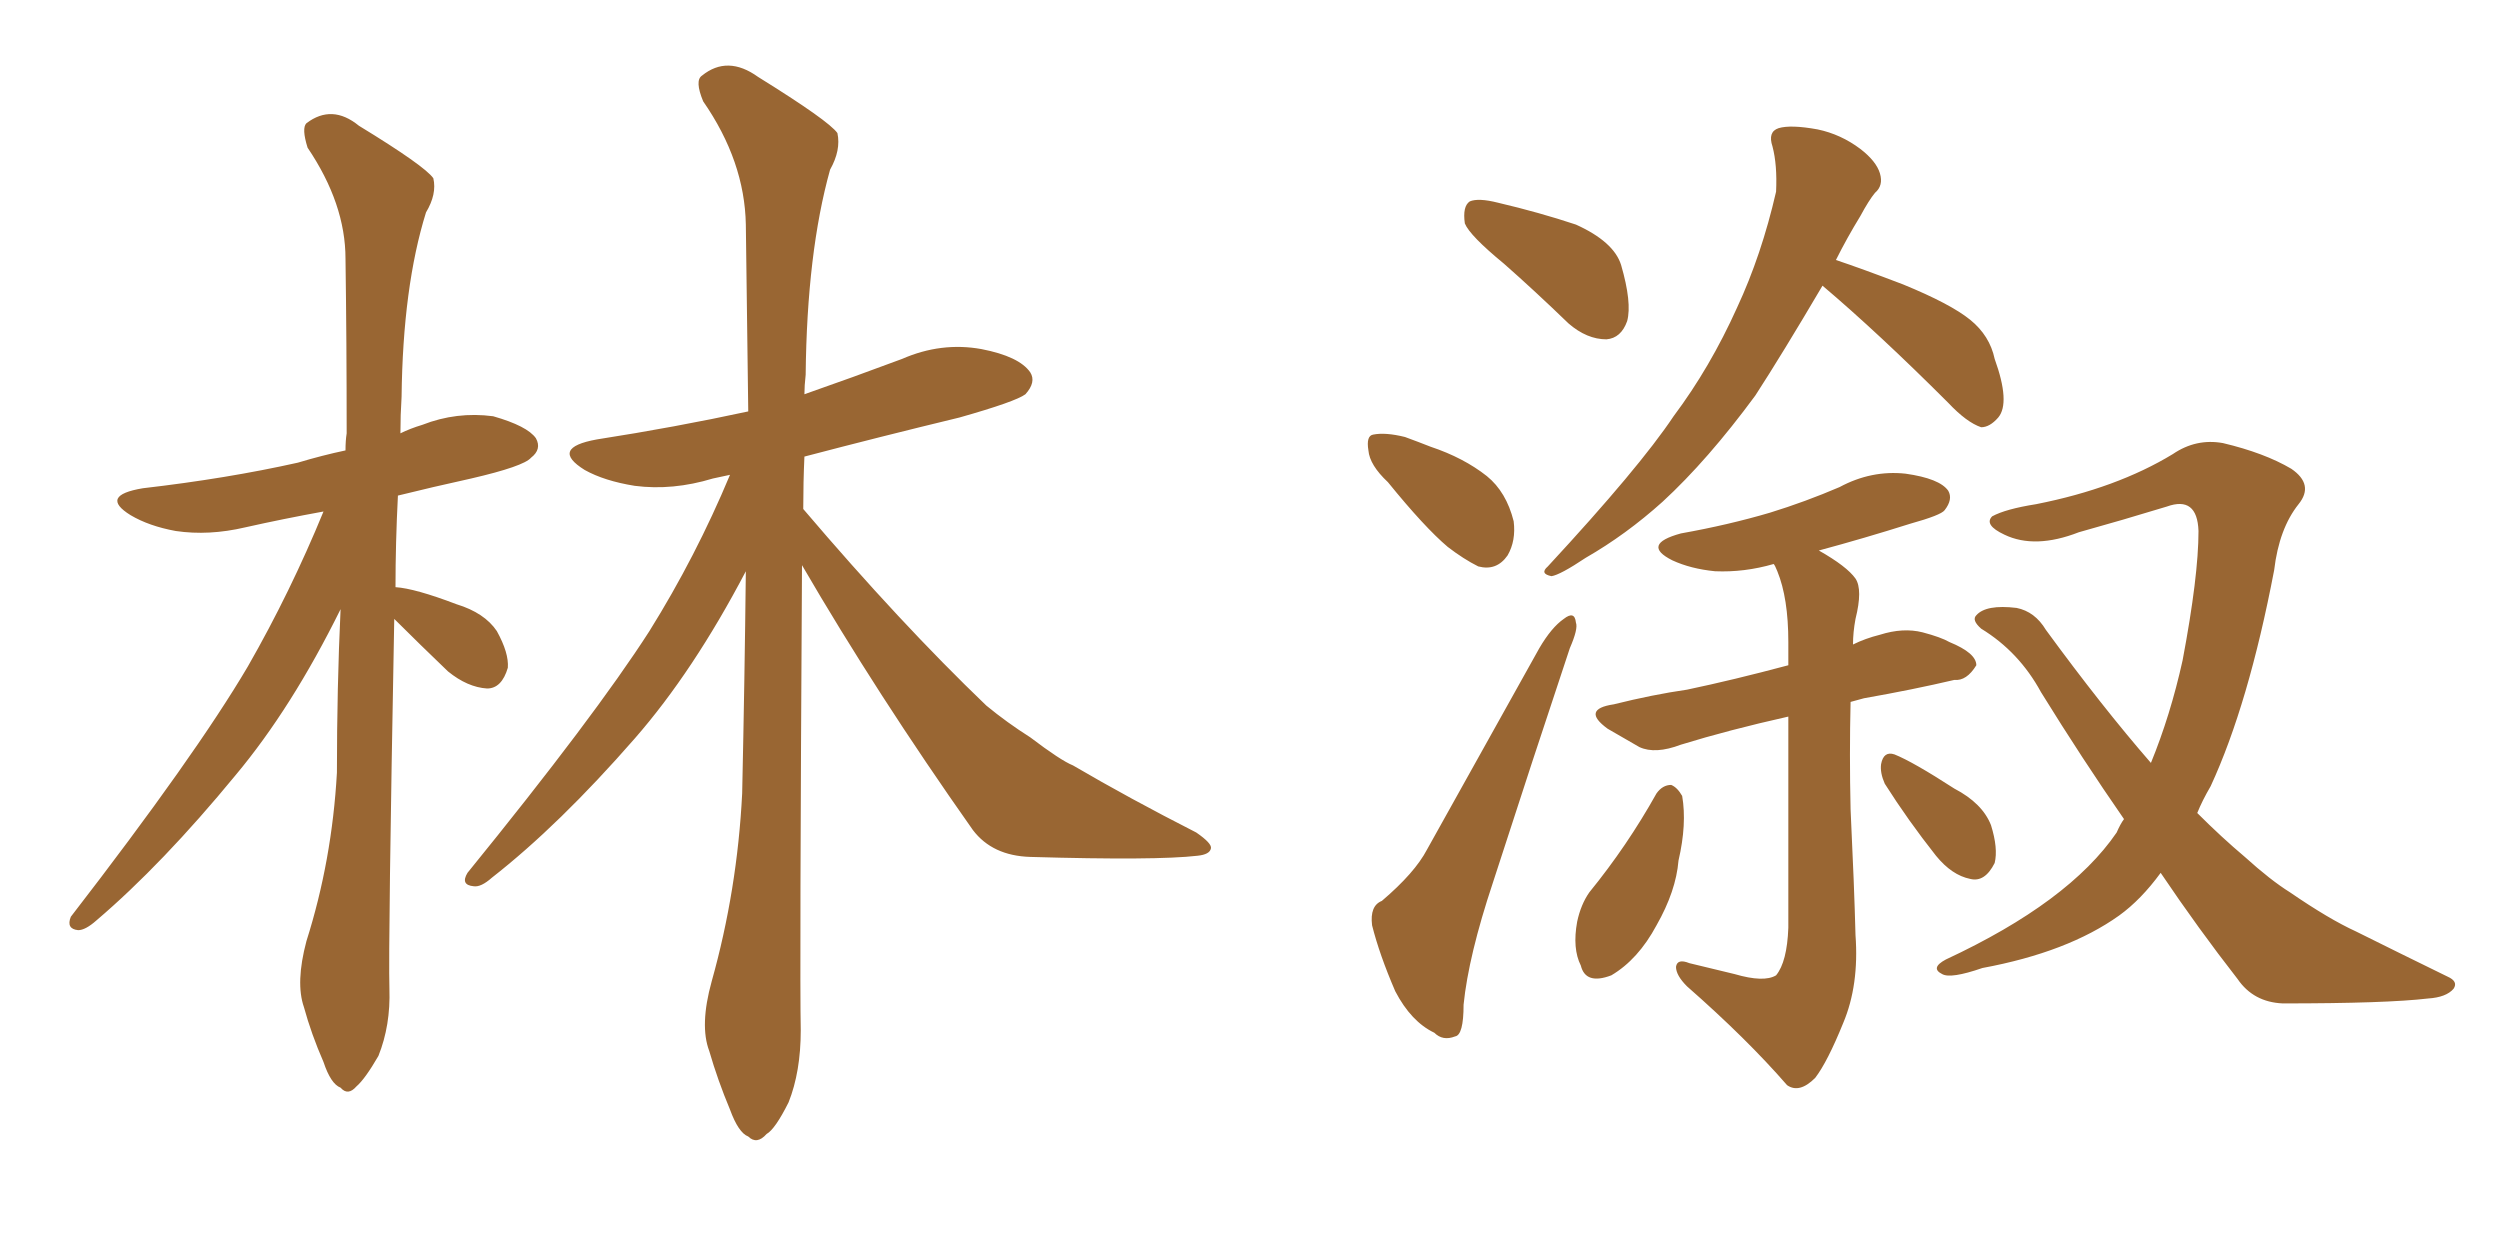 <svg xmlns="http://www.w3.org/2000/svg" xmlns:xlink="http://www.w3.org/1999/xlink" width="300" height="150"><path fill="#996633" padding="10" d="M47.31 74.27L47.31 74.27Q46.58 113.23 46.73 118.65L46.73 118.65Q46.88 123.05 45.41 126.71L45.41 126.71Q43.80 129.49 42.77 130.37L42.77 130.37Q41.75 131.54 40.87 130.52L40.87 130.52Q39.70 130.08 38.82 127.44L38.82 127.44Q37.35 124.07 36.47 120.85L36.47 120.85Q35.45 117.92 36.77 112.94L36.77 112.94Q39.84 103.27 40.43 92.72L40.43 92.72Q40.43 82.47 40.87 73.10L40.87 73.10Q35.01 84.96 28.27 93.02L28.27 93.02Q19.48 103.71 11.57 110.45L11.57 110.45Q10.25 111.62 9.38 111.62L9.38 111.62Q7.91 111.47 8.50 110.01L8.50 110.01Q23.44 90.67 29.74 79.98L29.74 79.98Q34.86 71.04 38.82 61.38L38.82 61.38Q33.98 62.26 29.44 63.28L29.44 63.28Q25.05 64.31 21.09 63.72L21.09 63.72Q17.87 63.13 15.67 61.82L15.67 61.82Q11.87 59.47 17.14 58.59L17.14 58.59Q27.25 57.42 35.74 55.52L35.74 55.52Q38.67 54.64 41.46 54.05L41.46 54.05Q41.46 52.88 41.60 52.00L41.60 52.00Q41.60 40.87 41.46 31.05L41.46 31.05Q41.46 24.46 36.91 17.72L36.91 17.72Q36.18 15.38 36.77 14.79L36.77 14.79Q39.84 12.45 43.07 15.09L43.07 15.09Q50.98 19.92 52.00 21.39L52.00 21.39Q52.44 23.29 51.12 25.49L51.12 25.49Q48.34 34.42 48.19 47.61L48.19 47.61Q48.05 49.80 48.05 52.00L48.05 52.00Q49.22 51.42 50.68 50.98L50.68 50.98Q54.79 49.37 59.18 49.95L59.18 49.95Q63.28 51.12 64.31 52.59L64.31 52.59Q65.04 53.91 63.72 54.93L63.72 54.93Q62.84 55.96 56.54 57.42L56.54 57.42Q51.86 58.45 47.75 59.47L47.75 59.47Q47.46 65.19 47.46 70.46L47.46 70.46Q49.80 70.61 54.79 72.51L54.79 72.51Q58.15 73.54 59.62 75.73L59.62 75.73Q61.08 78.37 60.94 80.13L60.94 80.13Q60.21 82.62 58.45 82.62L58.45 82.62Q56.10 82.47 53.76 80.57L53.76 80.57Q50.39 77.34 47.31 74.27ZM96.24 67.82L96.24 67.82L96.24 67.82Q95.95 117.04 96.09 123.63L96.09 123.63Q96.09 128.61 94.63 132.28L94.63 132.28Q93.02 135.50 91.99 136.08L91.99 136.08Q90.82 137.40 89.79 136.38L89.79 136.38Q88.62 135.94 87.60 133.15L87.60 133.15Q86.13 129.64 85.11 126.12L85.11 126.12Q83.94 123.05 85.40 117.77L85.40 117.77Q88.48 106.79 89.06 95.21L89.06 95.21Q89.36 81.45 89.50 68.55L89.50 68.55Q83.20 80.57 76.17 88.62L76.17 88.62Q67.09 99.02 59.03 105.32L59.03 105.32Q57.71 106.49 56.84 106.35L56.84 106.35Q55.22 106.20 56.10 104.74L56.10 104.74Q71.34 85.99 77.93 75.73L77.93 75.73Q83.50 66.80 87.60 56.98L87.60 56.98Q86.13 57.28 85.55 57.42L85.55 57.42Q80.71 58.89 76.17 58.30L76.17 58.30Q72.51 57.71 70.17 56.40L70.17 56.40Q65.92 53.76 71.63 52.73L71.63 52.73Q81.01 51.27 89.79 49.37L89.79 49.37Q89.65 37.21 89.50 26.95L89.50 26.95Q89.36 19.34 84.38 12.16L84.38 12.16Q83.35 9.67 84.23 9.08L84.23 9.08Q87.30 6.59 90.97 9.23L90.97 9.23Q99.46 14.50 100.49 15.97L100.49 15.97Q100.93 18.02 99.61 20.36L99.61 20.36Q96.83 30.32 96.68 44.97L96.68 44.97Q96.53 46.29 96.53 47.31L96.53 47.31Q102.39 45.26 108.25 43.07L108.25 43.07Q112.94 41.02 117.77 41.89L117.77 41.89Q122.31 42.77 123.63 44.68L123.63 44.68Q124.37 45.85 123.05 47.31L123.05 47.31Q121.88 48.19 115.14 50.10L115.14 50.10Q105.47 52.44 96.53 54.79L96.53 54.79Q96.39 57.86 96.39 61.08L96.39 61.08Q108.11 74.85 118.36 84.67L118.36 84.67Q120.85 86.72 123.63 88.48L123.63 88.48Q127.29 91.26 128.76 91.85L128.76 91.85Q135.50 95.80 143.55 99.90L143.55 99.90Q145.46 101.22 145.31 101.81L145.31 101.81Q145.17 102.54 143.70 102.69L143.70 102.69Q138.72 103.27 123.63 102.83L123.63 102.83Q119.09 102.69 116.75 99.61L116.75 99.61Q105.18 83.20 96.24 67.82ZM180.47 31.64L180.47 31.64Q176.37 28.27 175.78 26.81L175.78 26.81Q175.49 24.76 176.37 24.17L176.37 24.17Q177.39 23.73 179.74 24.32L179.74 24.32Q184.72 25.49 189.11 26.95L189.11 26.95Q193.65 29.00 194.53 31.79L194.53 31.79Q195.85 36.33 195.26 38.53L195.26 38.53Q194.53 40.58 192.77 40.72L192.77 40.72Q190.43 40.72 188.23 38.82L188.23 38.82Q184.13 34.86 180.47 31.64ZM166.55 57.86L166.55 57.86Q164.36 55.81 164.21 54.05L164.21 54.05Q163.92 52.29 164.79 52.15L164.79 52.15Q166.26 51.86 168.60 52.44L168.60 52.44Q170.21 53.03 171.68 53.61L171.68 53.61Q175.63 54.93 178.42 57.13L178.42 57.13Q180.76 59.03 181.64 62.55L181.64 62.55Q181.93 64.89 180.91 66.65L180.91 66.65Q179.59 68.55 177.39 67.97L177.39 67.97Q175.63 67.09 173.73 65.63L173.73 65.63Q170.95 63.28 166.55 57.86ZM165.82 108.11L165.82 108.11Q169.78 104.74 171.24 101.95L171.24 101.95Q177.54 90.67 184.72 77.78L184.72 77.78Q186.18 75.29 187.65 74.27L187.65 74.27Q188.96 73.24 189.11 74.71L189.11 74.71Q189.40 75.44 188.38 77.78L188.38 77.78Q183.98 90.97 179.15 105.91L179.15 105.91Q176.22 114.70 175.63 120.56L175.63 120.56Q175.63 124.22 174.61 124.37L174.61 124.37Q173.14 124.95 172.12 123.93L172.12 123.93Q169.34 122.61 167.43 118.95L167.43 118.95Q165.53 114.55 164.65 111.04L164.65 111.04Q164.36 108.69 165.82 108.11ZM218.70 34.28L218.70 34.28Q213.87 42.48 210.64 47.46L210.64 47.46Q204.93 55.22 199.51 60.21L199.51 60.21Q195.12 64.16 190.28 66.94L190.28 66.94Q187.21 68.99 186.18 69.14L186.18 69.14Q184.72 68.85 185.74 67.97L185.74 67.97Q196.73 56.10 200.83 49.95L200.83 49.95Q205.22 44.09 208.45 36.91L208.45 36.91Q211.38 30.62 213.13 23.00L213.13 23.00Q213.28 19.78 212.70 17.58L212.70 17.58Q212.11 15.82 213.43 15.38L213.43 15.38Q214.89 14.94 218.12 15.53L218.12 15.53Q220.90 16.11 223.24 17.87L223.24 17.87Q225.15 19.34 225.59 20.80L225.59 20.80Q226.03 22.27 225 23.14L225 23.14Q224.27 24.02 223.24 25.93L223.24 25.93Q221.63 28.56 220.31 31.20L220.31 31.20Q223.39 32.23 228.37 34.13L228.37 34.13Q234.08 36.47 236.43 38.38L236.43 38.38Q238.77 40.28 239.36 43.07L239.36 43.07Q241.26 48.34 239.79 50.10L239.79 50.10Q238.77 51.27 237.74 51.27L237.74 51.27Q235.99 50.68 233.79 48.34L233.79 48.34Q225.44 39.99 218.70 34.28ZM208.15 116.89L208.15 116.89Q211.67 117.92 213.13 117.04L213.13 117.04Q214.45 115.43 214.60 111.33L214.60 111.33Q214.60 95.65 214.60 85.99L214.60 85.99Q207.42 87.60 201.71 89.36L201.71 89.36Q198.63 90.53 196.73 89.65L196.73 89.65Q194.68 88.48 192.92 87.45L192.92 87.45Q189.70 85.11 193.65 84.52L193.65 84.52Q198.34 83.35 202.44 82.76L202.44 82.76Q208.01 81.59 214.60 79.83L214.60 79.83Q214.60 78.08 214.60 77.05L214.60 77.05Q214.60 71.78 213.28 68.55L213.28 68.55Q212.99 67.82 212.84 67.68L212.84 67.68Q209.33 68.70 205.81 68.55L205.81 68.55Q202.88 68.26 200.68 67.24L200.68 67.24Q196.88 65.33 201.71 64.01L201.71 64.01Q207.42 62.99 212.40 61.52L212.40 61.52Q216.65 60.21 220.75 58.45L220.75 58.45Q224.56 56.40 228.66 56.84L228.66 56.84Q232.76 57.42 233.79 58.89L233.79 58.89Q234.38 59.91 233.35 61.23L233.35 61.23Q232.91 61.82 229.25 62.84L229.25 62.84Q223.68 64.60 218.26 66.06L218.26 66.06Q221.63 67.97 222.66 69.43L222.66 69.43Q223.54 70.75 222.66 74.27L222.66 74.27Q222.36 75.88 222.36 77.34L222.36 77.34Q223.83 76.61 225.59 76.17L225.59 76.17Q228.37 75.29 230.71 75.88L230.71 75.88Q232.91 76.46 233.94 77.05L233.94 77.05Q237.16 78.37 237.16 79.83L237.16 79.83Q235.99 81.74 234.52 81.59L234.52 81.59Q229.54 82.76 223.68 83.79L223.68 83.79Q222.66 84.08 222.07 84.23L222.07 84.23Q221.92 90.53 222.07 97.12L222.07 97.12Q222.51 106.35 222.66 112.21L222.66 112.21Q223.10 118.21 221.19 122.75L221.19 122.75Q219.29 127.44 217.82 129.35L217.82 129.35Q215.92 131.25 214.45 130.22L214.45 130.22Q209.62 124.66 202.44 118.36L202.44 118.36Q201.12 117.04 201.12 116.02L201.12 116.02Q201.27 114.99 202.73 115.58L202.73 115.58Q205.81 116.31 208.15 116.89ZM198.78 95.21L198.78 95.21Q199.51 94.19 200.54 94.19L200.54 94.19Q201.27 94.48 201.86 95.51L201.86 95.51Q202.44 98.88 201.42 103.27L201.42 103.27Q201.12 106.93 198.78 111.04L198.78 111.04Q196.58 115.14 193.36 117.04L193.36 117.04Q190.28 118.21 189.70 115.87L189.70 115.87Q188.67 113.82 189.26 110.60L189.26 110.60Q189.70 108.54 190.72 107.08L190.72 107.08Q195.26 101.51 198.78 95.21ZM226.17 94.04L226.17 94.04Q225.59 92.72 225.73 91.70L225.73 91.70Q226.03 90.09 227.34 90.53L227.34 90.53Q229.54 91.41 234.52 94.63L234.52 94.63Q237.89 96.39 238.92 99.02L238.92 99.02Q239.79 101.81 239.36 103.56L239.36 103.56Q238.18 105.91 236.43 105.47L236.43 105.47Q234.23 105.03 232.32 102.69L232.32 102.69Q228.96 98.44 226.17 94.04ZM259.28 104.74L259.28 104.74L259.28 104.74Q256.93 107.96 254.30 109.86L254.30 109.86Q248.14 114.26 237.89 116.16L237.89 116.16Q234.08 117.48 233.06 116.89L233.06 116.89Q231.59 116.16 233.50 115.14L233.50 115.14Q248.29 108.25 254.00 99.90L254.00 99.90Q254.44 98.88 254.88 98.29L254.88 98.29Q249.90 91.11 244.92 83.06L244.92 83.06Q242.29 78.22 237.74 75.44L237.74 75.44Q236.57 74.41 237.16 73.83L237.16 73.83Q238.33 72.51 241.99 72.95L241.99 72.95Q244.19 73.39 245.51 75.59L245.51 75.59Q252.25 84.81 258.11 91.55L258.11 91.55Q260.45 85.84 261.91 79.25L261.91 79.25Q263.82 69.14 263.82 63.72L263.82 63.72Q263.67 59.47 260.01 60.79L260.01 60.79Q254.74 62.40 249.46 63.87L249.46 63.87Q244.19 65.92 240.53 64.16L240.53 64.16Q238.04 62.99 239.06 61.96L239.06 61.96Q240.67 61.08 244.34 60.50L244.34 60.50Q254.00 58.59 260.74 54.49L260.74 54.49Q263.53 52.59 266.75 53.17L266.75 53.17Q271.73 54.35 274.95 56.25L274.95 56.25Q277.73 58.15 275.83 60.50L275.83 60.50Q273.49 63.43 272.90 68.41L272.90 68.41Q269.82 84.52 265.28 94.34L265.28 94.34Q264.26 96.09 263.67 97.56L263.67 97.56Q266.60 100.49 269.38 102.83L269.38 102.83Q272.46 105.62 274.80 107.08L274.80 107.08Q279.49 110.30 282.71 111.77L282.71 111.77Q287.99 114.40 293.70 117.19L293.70 117.19Q295.02 117.77 294.43 118.65L294.43 118.65Q293.55 119.68 291.36 119.82L291.36 119.82Q286.38 120.41 273.93 120.41L273.93 120.41Q270.41 120.26 268.51 117.48L268.51 117.48Q263.82 111.47 259.28 104.74Z"/></svg>